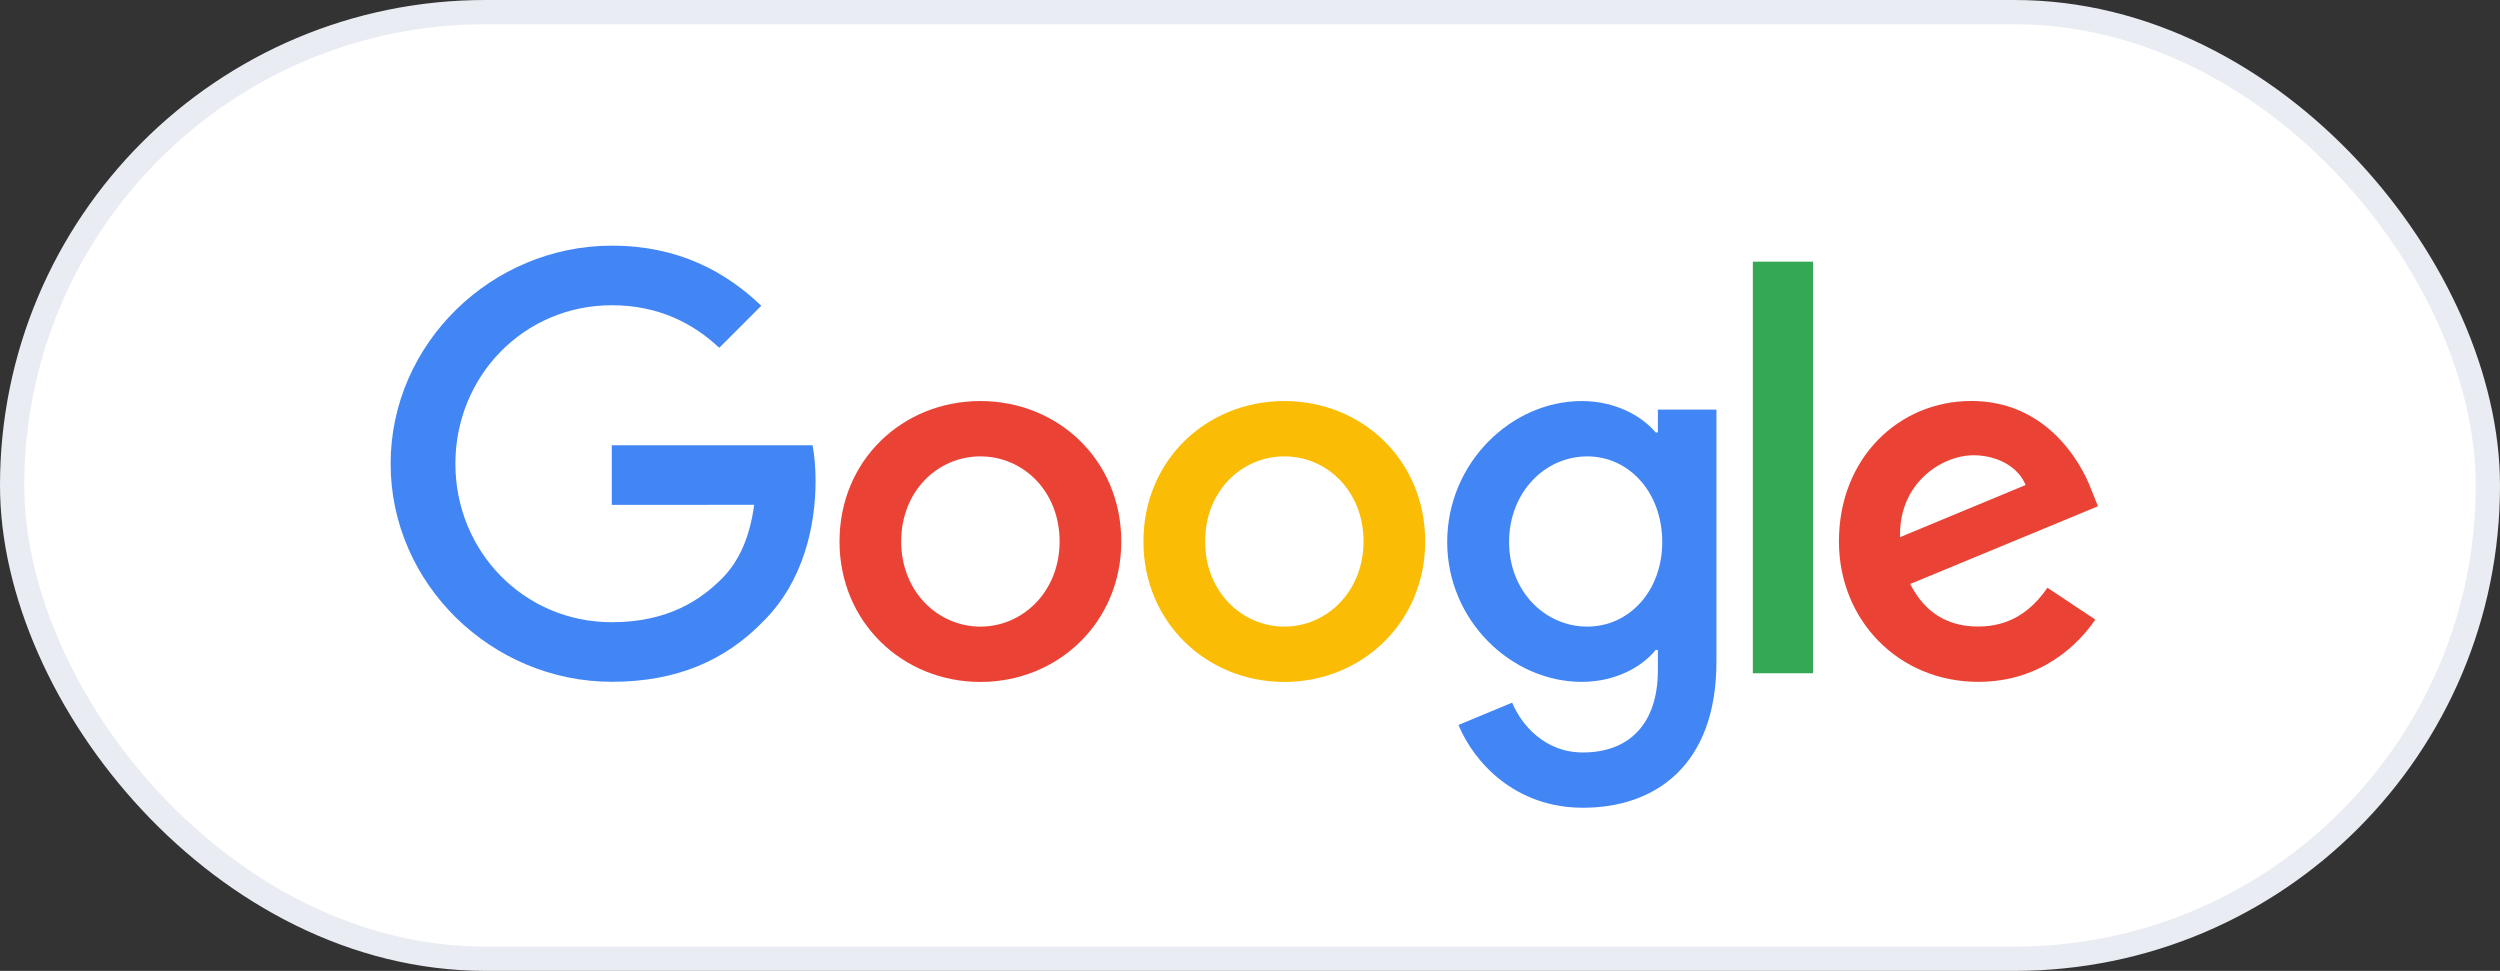 <svg xmlns="http://www.w3.org/2000/svg" width="103" height="40" fill="none"><rect width="100%" height="100%" fill="#333333" stroke="none"/><rect width="102" height="39" x=".5" y=".5" fill="#fff" rx="19.5"/><rect width="102" height="39" x=".5" y=".5" stroke="#E9ECF2" rx="19.5"/><g clip-path="url(#a)"><path fill="#EA4335" d="M46.197 22.31c0 3.33-2.607 5.786-5.805 5.786s-5.804-2.455-5.804-5.786c0-3.355 2.606-5.787 5.804-5.787s5.805 2.432 5.805 5.787m-2.541 0c0-2.082-1.51-3.507-3.264-3.507s-3.263 1.425-3.263 3.506c0 2.061 1.51 3.507 3.263 3.507s3.264-1.448 3.264-3.506"/><path fill="#FBBC05" d="M58.718 22.31c0 3.33-2.606 5.786-5.804 5.786s-5.805-2.455-5.805-5.786c0-3.353 2.606-5.787 5.805-5.787s5.804 2.432 5.804 5.787m-2.54 0c0-2.082-1.511-3.507-3.264-3.507s-3.264 1.425-3.264 3.506c0 2.061 1.51 3.507 3.264 3.507s3.263-1.448 3.263-3.506"/><path fill="#4285F4" d="M70.717 16.873v10.388c0 4.273-2.52 6.018-5.499 6.018-2.804 0-4.492-1.876-5.129-3.41l2.212-.92c.394.941 1.36 2.053 2.914 2.053 1.907 0 3.09-1.177 3.09-3.392v-.832h-.09c-.568.702-1.664 1.315-3.047 1.315-2.893 0-5.543-2.52-5.543-5.763 0-3.266 2.65-5.807 5.543-5.807 1.38 0 2.476.614 3.047 1.294h.09v-.941h2.412zm-2.233 5.457c0-2.037-1.359-3.527-3.089-3.527-1.753 0-3.221 1.49-3.221 3.527 0 2.017 1.468 3.486 3.221 3.486 1.73 0 3.09-1.47 3.09-3.486"/><path fill="#34A853" d="M74.695 10.781v16.957h-2.478V10.78z"/><path fill="#EA4335" d="m84.354 24.213 1.972 1.314c-.636.942-2.17 2.565-4.82 2.565-3.287 0-5.742-2.541-5.742-5.786 0-3.441 2.475-5.786 5.457-5.786 3.003 0 4.471 2.39 4.951 3.68l.264.658L78.7 24.06c.592 1.161 1.513 1.753 2.804 1.753 1.294 0 2.192-.636 2.85-1.601m-6.07-2.082 5.17-2.147c-.284-.723-1.14-1.226-2.147-1.226-1.291 0-3.088 1.14-3.023 3.373"/><path fill="#4285F4" d="M25.206 20.801v-2.455h8.272c.081.428.123.934.123 1.482 0 1.842-.504 4.12-2.126 5.742-1.579 1.643-3.595 2.52-6.267 2.52-4.95 0-9.114-4.033-9.114-8.985 0-4.95 4.163-8.984 9.115-8.984 2.739 0 4.69 1.075 6.156 2.476l-1.732 1.732c-1.051-.986-2.476-1.753-4.427-1.753-3.616 0-6.444 2.914-6.444 6.53s2.828 6.529 6.444 6.529c2.345 0 3.68-.942 4.536-1.797.694-.694 1.15-1.686 1.33-3.04z"/></g><defs><clipPath id="a"><path fill="#fff" d="M16 10h70.957v24H16z"/></clipPath></defs></svg>